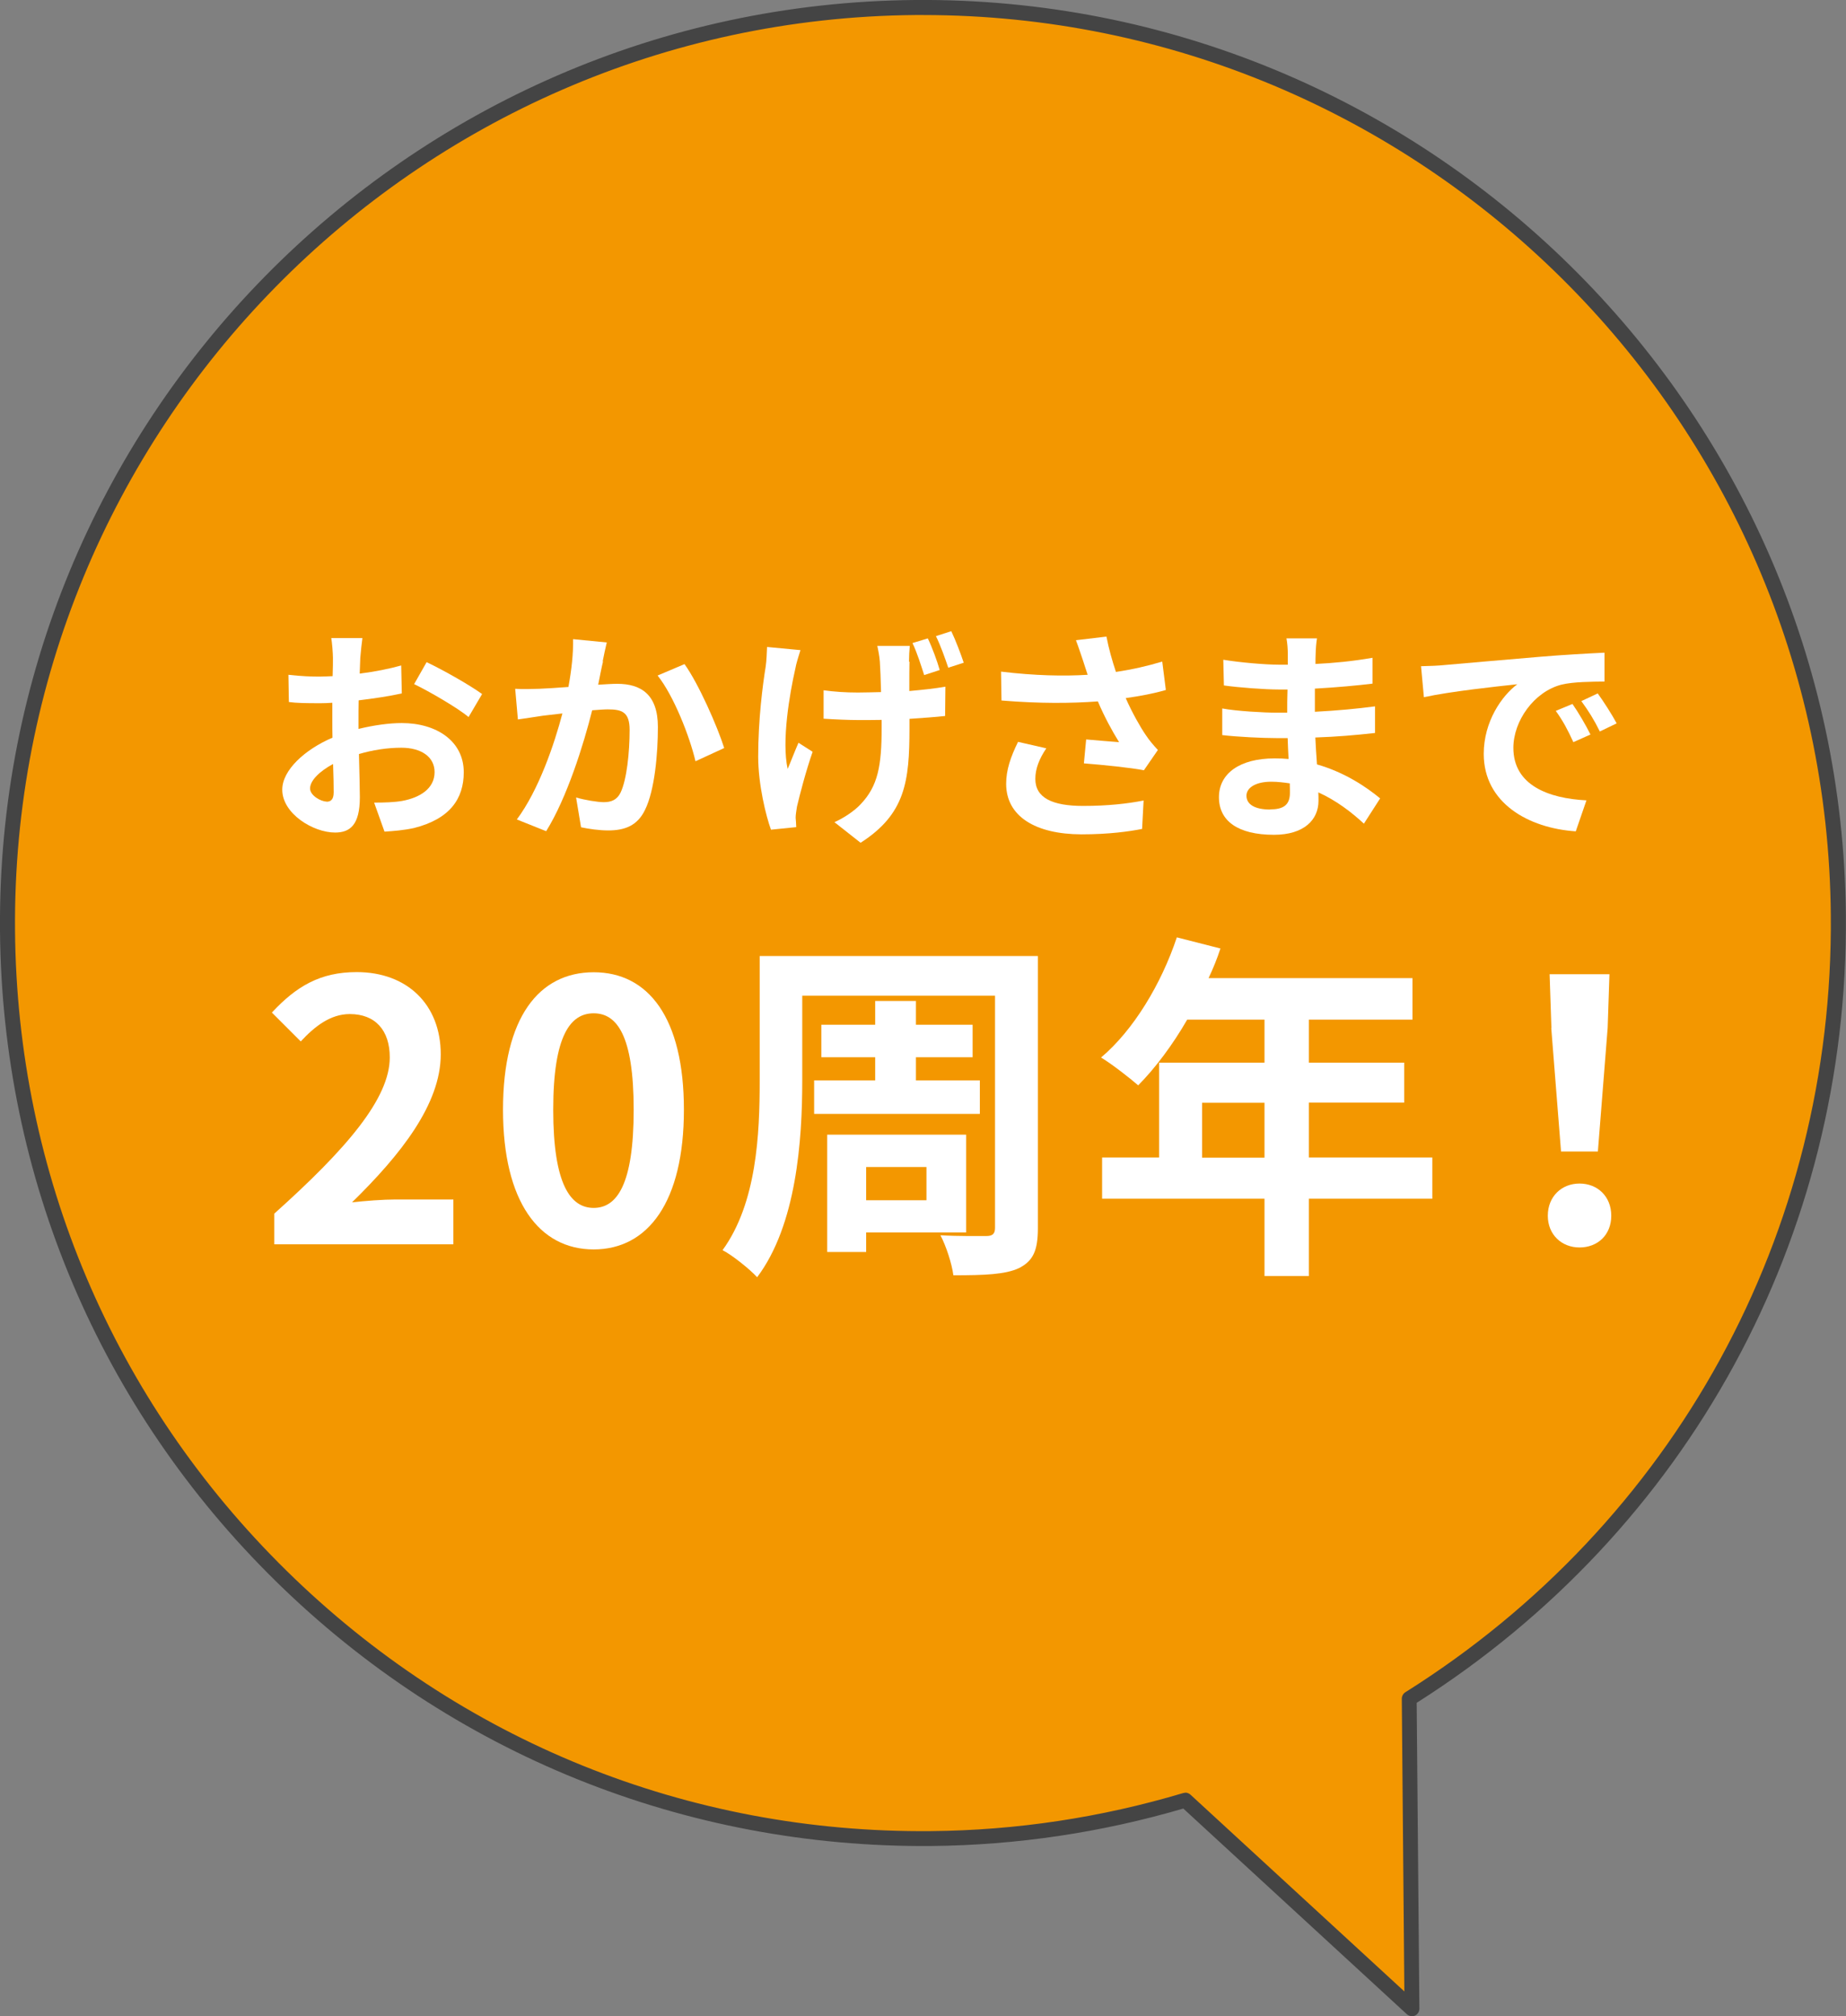 <?xml version="1.0" encoding="UTF-8"?><svg id="_レイヤー_2" xmlns="http://www.w3.org/2000/svg" viewBox="0 0 122.76 134.07"><rect x="0" y="0" width="122.76" height="134.07" fill="#808080" stroke="none"/><defs><style>.cls-1{fill:#444;}.cls-2{fill:#f39700;}.cls-3{fill:#fff;}</style></defs><g id="TOP"><g id="KV"><g id="_吹き出し"><path class="cls-2" d="M122.26,60.85C121.96,27.23,94.47.21,60.85.5,27.23.8.21,28.29.5,61.91c.29,33.62,27.79,60.64,61.41,60.35,5.88-.05,11.55-.95,16.91-2.55,5.03,4.62,10.05,9.25,15.08,13.87-.06-6.87-.12-13.74-.18-20.61,17.3-10.87,28.73-30.18,28.54-52.11Z"/><path class="cls-1" d="M93.9,134.07c-.12,0-.24-.05-.34-.13l-14.87-13.68c-5.46,1.6-11.11,2.44-16.78,2.49-16.35.13-31.86-6.11-43.56-17.6C6.66,93.67.14,78.31,0,61.91-.29,28.07,27,.3,60.84,0c33.84-.29,61.62,27,61.91,60.84h0c.19,21.37-10.47,40.93-28.54,52.39l.18,20.34c0,.2-.12.38-.3.46-.07.03-.13.04-.2.04ZM78.82,119.2c.12,0,.25.05.34.13l14.23,13.09-.17-19.46c0-.17.09-.34.23-.43,17.91-11.25,28.49-30.57,28.3-51.68C121.47,27.74,94.44,1,61.39,1c-.18,0-.36,0-.54,0C27.56,1.29.71,28.61,1,61.91c.14,16.13,6.55,31.23,18.06,42.54,11.5,11.3,26.68,17.46,42.85,17.31,5.67-.05,11.31-.9,16.77-2.53.05-.01.09-.02.14-.02Z"/><path class="cls-3" d="M23.96,43.72c-.01.33-.03.69-.04,1.07.99-.12,1.98-.32,2.76-.54l.04,1.86c-.86.19-1.89.34-2.87.46-.01.45-.01.92-.01,1.35v.55c1.02-.25,2.05-.39,2.88-.39,2.31,0,4.12,1.2,4.12,3.27,0,1.77-.93,3.11-3.31,3.71-.69.15-1.35.2-1.96.24l-.69-1.93c.68,0,1.32-.02,1.85-.11,1.21-.22,2.17-.83,2.17-1.92,0-1.02-.9-1.62-2.21-1.62-.93,0-1.91.15-2.82.42.03,1.19.06,2.36.06,2.87,0,1.86-.66,2.35-1.65,2.35-1.46,0-3.51-1.26-3.51-2.85,0-1.3,1.5-2.67,3.34-3.46-.01-.36-.01-.72-.01-1.06v-1.26c-.29.02-.55.03-.79.03-1,0-1.59-.01-2.1-.08l-.03-1.81c.88.1,1.53.12,2.07.12.27,0,.57-.02.87-.03.02-.53.02-.96.02-1.21,0-.32-.06-1.05-.11-1.32h2.07c-.04.27-.11.92-.14,1.3ZM21.71,53.31c.27,0,.48-.12.48-.63,0-.38-.01-1.07-.04-1.88-.92.5-1.53,1.11-1.53,1.63,0,.46.71.87,1.1.87ZM32.06,46.15l-.9,1.53c-.72-.61-2.68-1.74-3.62-2.19l.83-1.46c1.16.55,2.89,1.54,3.69,2.12Z"/><path class="cls-3" d="M40.1,43.99c-.11.45-.21,1-.32,1.54.5-.03.95-.06,1.26-.06,1.59,0,2.71.71,2.71,2.87,0,1.77-.21,4.2-.85,5.5-.5,1.05-1.33,1.38-2.46,1.38-.58,0-1.29-.1-1.8-.21l-.33-1.98c.58.17,1.44.31,1.84.31.5,0,.88-.15,1.12-.64.41-.86.6-2.67.6-4.16,0-1.2-.51-1.37-1.46-1.37-.24,0-.61.03-1.03.06-.57,2.28-1.68,5.83-3.06,8.04l-1.95-.78c1.46-1.96,2.49-5,3.03-7.05-.54.06-1,.12-1.29.15-.42.07-1.21.18-1.67.25l-.18-2.04c.54.04,1.05.01,1.61,0,.46-.02,1.17-.06,1.93-.12.21-1.14.33-2.24.31-3.18l2.24.22c-.09.39-.2.87-.27,1.25ZM48.16,49.74l-1.91.88c-.39-1.67-1.46-4.38-2.52-5.7l1.79-.76c.93,1.29,2.19,4.15,2.64,5.58Z"/><path class="cls-3" d="M52.89,44.46c-.38,1.67-.92,4.81-.51,6.67.2-.46.48-1.2.72-1.74l.94.6c-.45,1.29-.84,2.8-1.04,3.64-.04.24-.09.57-.09.74.02.17.03.42.04.63l-1.68.17c-.33-.9-.85-3-.85-4.86,0-2.46.3-4.77.5-6,.06-.4.07-.91.09-1.29l2.22.21c-.12.38-.29.92-.34,1.23ZM60.48,44.01c-.01.32-.01,1.1-.01,1.94.9-.08,1.74-.17,2.4-.29l-.02,1.95c-.64.07-1.47.13-2.37.19v.62c0,3.54-.27,5.71-3.25,7.62l-1.74-1.37c.58-.25,1.33-.74,1.75-1.2,1.14-1.2,1.39-2.54,1.39-5.07v-.53c-.51.01-1.04.01-1.53.01-.66,0-1.58-.04-2.33-.09v-1.89c.73.1,1.47.15,2.28.15.49,0,1.02-.02,1.54-.03-.02-.83-.05-1.62-.08-2.03-.03-.36-.11-.79-.17-1.04h2.16c-.03.33-.05.69-.05,1.04ZM62.5,44.55l-1.04.34c-.21-.64-.48-1.51-.78-2.13l1.02-.31c.29.6.63,1.53.79,2.1ZM64.08,44.07l-1.02.33c-.22-.65-.52-1.5-.82-2.1l1.02-.33c.29.6.64,1.53.83,2.1Z"/><path class="cls-3" d="M71.56,42.57l2.02-.24c.15.79.38,1.6.63,2.35,1.08-.16,2.13-.4,3.08-.69l.24,1.89c-.77.23-1.73.41-2.67.54.43.97.96,1.91,1.33,2.45.25.38.54.71.81,1l-.93,1.35c-.84-.17-2.73-.36-3.99-.46l.15-1.59c.73.06,1.72.15,2.19.18-.45-.72-.99-1.71-1.41-2.71-1.79.13-3.84.15-6.41-.06l-.03-1.92c2.25.27,4.17.31,5.76.21-.12-.34-.21-.66-.3-.92-.12-.34-.29-.88-.48-1.38ZM68.85,51.79c0,1.26,1.12,1.8,3.18,1.8,1.63,0,2.96-.15,4.02-.36l-.1,1.89c-.86.17-2.21.36-4.04.36-3.06-.01-5-1.2-5-3.36,0-.92.29-1.77.79-2.79l1.88.43c-.48.71-.73,1.37-.73,2.03Z"/><path class="cls-3" d="M87.49,43.53c-.01.15-.01.38-.01.62,1.23-.06,2.47-.18,3.79-.41v1.72c-1,.12-2.37.25-3.83.33v1.54c1.52-.08,2.79-.2,4-.36v1.77c-1.36.15-2.53.25-3.97.3.03.57.06,1.18.11,1.79,1.89.54,3.33,1.54,4.2,2.26l-1.08,1.68c-.81-.75-1.83-1.54-3.03-2.08.01.21.01.39.01.56,0,1.27-.97,2.26-2.96,2.26-2.4,0-3.66-.92-3.66-2.5s1.39-2.58,3.7-2.58c.32,0,.63.01.93.04-.03-.46-.04-.94-.06-1.39h-.78c-.87,0-2.58-.08-3.57-.2v-1.77c.96.18,2.8.28,3.6.28h.72c0-.49,0-1.03.02-1.54h-.55c-.95,0-2.69-.13-3.68-.27l-.04-1.71c1.08.18,2.79.33,3.71.33h.58v-.71c0-.29-.03-.75-.09-1.04h2.03c-.05.3-.08.67-.09,1.07ZM84.46,53.82c.79,0,1.32-.22,1.32-1.09,0-.17,0-.38-.01-.64-.41-.06-.81-.11-1.23-.11-1.07,0-1.65.42-1.65.93,0,.57.54.92,1.58.92Z"/><path class="cls-3" d="M95.97,44.23c1.26-.11,3.73-.33,6.48-.56,1.54-.13,3.18-.22,4.25-.27v1.92c-.79.01-2.08.01-2.88.21-1.82.48-3.18,2.42-3.18,4.2,0,2.47,2.31,3.36,4.86,3.49l-.71,2.06c-3.15-.21-6.12-1.89-6.12-5.15,0-2.16,1.21-3.87,2.23-4.63-1.41.15-4.47.48-6.21.86l-.19-2.06c.6-.01,1.18-.04,1.47-.07ZM105.77,48.84l-1.14.51c-.38-.83-.69-1.41-1.17-2.08l1.11-.46c.38.54.92,1.46,1.2,2.04ZM107.51,48.1l-1.12.54c-.4-.81-.75-1.36-1.23-2.02l1.09-.51c.38.52.95,1.41,1.26,1.99Z"/><path class="cls-3" d="M18.24,80.7c4.82-4.32,7.68-7.66,7.68-10.39,0-1.8-.96-2.88-2.66-2.88-1.3,0-2.35.84-3.26,1.82l-1.92-1.92c1.63-1.75,3.22-2.69,5.64-2.69,3.36,0,5.59,2.16,5.59,5.47s-2.66,6.67-5.9,9.84c.89-.1,2.06-.19,2.9-.19h3.84v2.98h-11.91v-2.04Z"/><path class="cls-3" d="M33.45,73.79c0-6.14,2.4-9.14,6.03-9.14s6,3.02,6,9.14-2.38,9.29-6,9.29-6.03-3.17-6.03-9.29ZM42.14,73.79c0-4.97-1.13-6.41-2.66-6.41s-2.69,1.44-2.69,6.41,1.15,6.53,2.69,6.53,2.66-1.54,2.66-6.53Z"/><path class="cls-3" d="M69.02,81.66c0,1.49-.31,2.18-1.25,2.66-.91.43-2.3.48-4.37.48-.1-.77-.48-1.94-.86-2.66,1.22.07,2.64.05,3.05.05s.58-.14.58-.55v-15.43h-12.82v5.66c0,3.94-.38,9.58-3,13.06-.48-.53-1.68-1.49-2.3-1.8,2.28-3.14,2.47-7.75,2.47-11.26v-8.3h18.5v18.1ZM58.2,71.84v-1.54h-3.58v-2.16h3.58v-1.58h2.71v1.58h3.77v2.16h-3.77v1.54h4.25v2.23h-11.02v-2.23h4.06ZM57.6,81.95v1.3h-2.59v-7.8h9.24v6.5h-6.65ZM57.6,77.6v2.21h4.01v-2.21h-4.01Z"/><path class="cls-3" d="M95.25,79.71h-8.21v5.14h-2.95v-5.14h-10.8v-2.74h3.79v-6.31h7.01v-2.86h-5.14c-.98,1.7-2.14,3.24-3.26,4.37-.55-.48-1.78-1.44-2.47-1.85,2.16-1.82,4.01-4.9,5.04-7.99l2.9.74c-.22.67-.48,1.32-.79,1.97h13.56v2.76h-6.89v2.86h6.34v2.66h-6.34v3.65h8.21v2.74ZM84.09,76.98v-3.65h-4.15v3.65h4.15Z"/><path class="cls-3" d="M102.93,80.84c0-1.27.91-2.14,2.11-2.14s2.11.86,2.11,2.14-.91,2.11-2.11,2.11-2.11-.86-2.11-2.11ZM103.17,68.36l-.12-3.58h3.98l-.12,3.58-.65,8.21h-2.45l-.65-8.21Z"/></g></g></g></svg>